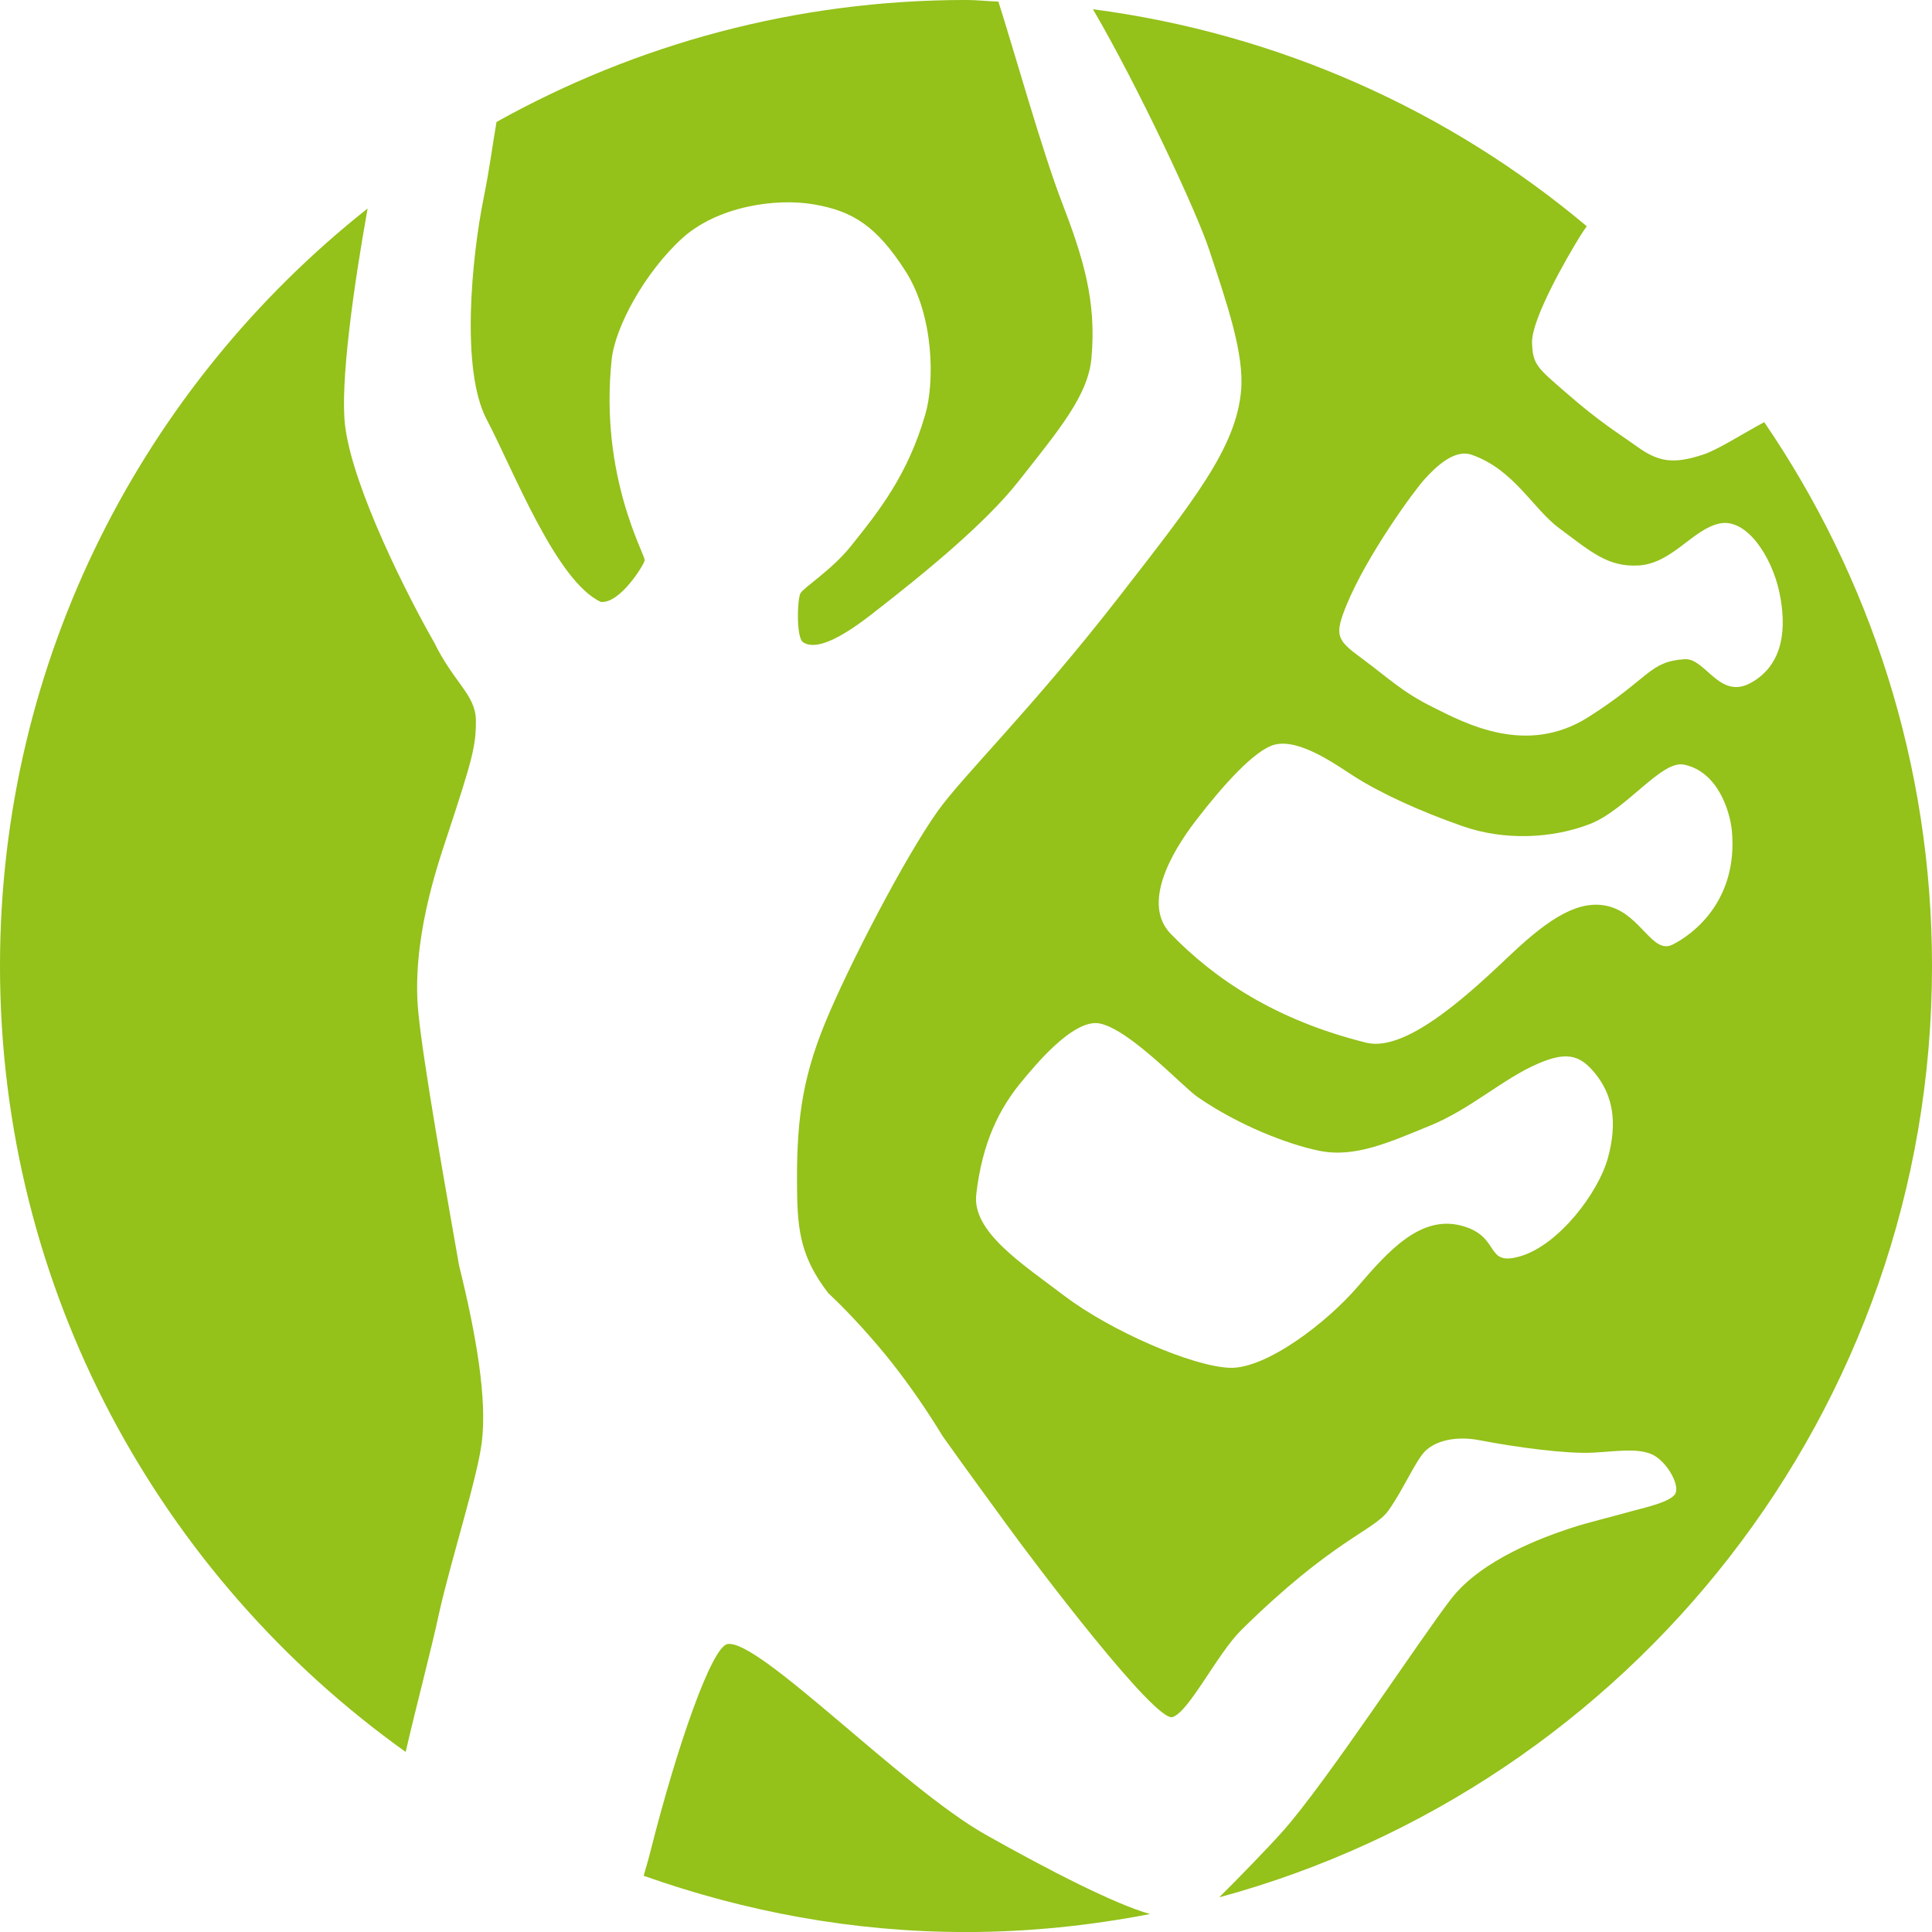 <?xml version="1.0" encoding="utf-8"?>
<!-- Generator: Adobe Illustrator 20.0.0, SVG Export Plug-In . SVG Version: 6.00 Build 0)  -->
<svg version="1.1" id="Ebene_1" xmlns="http://www.w3.org/2000/svg" xmlns:xlink="http://www.w3.org/1999/xlink" x="0px" y="0px"
	 viewBox="0 0 100 100" enable-background="new 0 0 100 100" xml:space="preserve">
<g>
	<path fill="#94C11A" d="M31.661,18.597c0.179-1.664,1.699-4.486,3.651-6.265c1.81-1.642,4.827-2.1,6.821-1.752
		c1.998,0.343,3.24,1.114,4.743,3.465c1.495,2.348,1.489,5.798,1.019,7.4c-0.905,3.128-2.382,4.989-3.857,6.828
		c-0.977,1.221-2.429,2.131-2.602,2.428c-0.172,0.301-0.232,2.302,0.132,2.541c0.633,0.423,1.851-0.131,3.509-1.418
		c2.755-2.134,5.924-4.726,7.652-6.926c2.101-2.672,3.589-4.429,3.764-6.361c0.27-2.969-0.424-5.202-1.567-8.168
		c-0.978-2.546-2.471-7.852-3.249-10.286c-0.563-0.02-1.112-0.084-1.682-0.084c-8.822,0-17.098,2.302-24.295,6.314
		c-0.201,1.13-0.342,2.342-0.68,4.008c-0.583,2.913-1.195,8.804,0.171,11.39c1.363,2.581,3.594,8.383,5.912,9.445
		c0.984,0.093,2.213-1.894,2.266-2.149C33.424,28.746,31.015,24.674,31.661,18.597 M37.653,85.097
		c-0.814,0.146-2.6,5.24-3.997,10.774c-0.105,0.432-0.227,0.809-0.341,1.218c5.225,1.852,10.824,2.913,16.681,2.913
		c3.265,0,6.444-0.337,9.533-0.933c-1.758-0.481-5.207-2.244-8.503-4.101C46.705,92.536,39.278,84.806,37.653,85.097 M21.652,52.401
		c-0.359-3.629,0.936-7.451,1.47-9.061c1.345-4.079,1.522-4.757,1.509-6.068c-0.017-1.312-1.139-1.932-2.158-4.019
		c-1.307-2.275-4.197-7.943-4.607-11.184c-0.281-2.193,0.446-7.287,1.161-11.277C7.452,19.953,0,34.092,0,50.001
		C0,66.788,8.303,81.612,20.997,90.68c0.581-2.517,1.264-5.04,1.726-7.163c0.591-2.674,1.99-7.03,2.214-8.864
		c0.281-2.222-0.277-5.528-1.177-9.157C23.04,61.395,21.904,54.988,21.652,52.401 M91.316,21.849
		c-1.235,0.674-2.417,1.433-3.152,1.677c-1.526,0.503-2.305,0.401-3.418-0.403c-1.137-0.807-1.959-1.292-3.658-2.772
		c-1.52-1.318-1.758-1.471-1.79-2.628c-0.02-1.221,1.797-4.387,2.487-5.497c0.12-0.195,0.229-0.346,0.345-0.516
		C75.027,5.74,66.231,1.748,56.571,0.478c2.348,4.017,5.368,10.475,6.013,12.442c0.957,2.878,1.808,5.384,1.658,7.256
		c-0.24,3.011-2.511,5.805-6.338,10.741c-4.508,5.796-8.057,9.225-9.373,11.075c-1.694,2.377-4.639,8.051-5.845,11.004
		c-1.203,2.96-1.476,5.186-1.428,8.685c0.025,2.076,0.225,3.445,1.612,5.249c1.141,1.063,2.397,2.472,3.289,3.598
		c0.994,1.265,1.863,2.543,2.625,3.795c1.286,1.817,2.373,3.281,3.289,4.546c1.545,2.133,7.732,10.297,8.619,10.007
		c0.868-0.29,2.3-3.265,3.564-4.513c4.732-4.666,6.851-5.127,7.6-6.168c0.753-1.044,1.402-2.566,1.899-3.075
		c0.554-0.556,1.62-0.809,2.825-0.574c1.946,0.374,4.516,0.716,5.882,0.642c1.18-0.062,2.219-0.239,2.983,0.064
		c0.768,0.308,1.459,1.502,1.296,1.998c-0.152,0.496-1.727,0.804-2.42,1.006c-0.692,0.201-2.19,0.56-3.038,0.844
		c-1.361,0.45-4.571,1.6-6.161,3.642c-1.589,2.047-6.498,9.553-8.741,12.061c-0.701,0.787-2.258,2.395-3.275,3.403
		C84.348,92.441,100,73.071,100,50.001C100,39.557,96.789,29.867,91.316,21.849 M83.227,59.929c-0.499,1.821-2.536,4.477-4.486,5.08
		c-1.952,0.596-0.991-1.008-3.099-1.569c-2.108-0.552-3.762,1.287-5.364,3.153c-1.592,1.859-4.737,4.263-6.612,4.205
		c-1.95-0.064-6.191-1.919-8.583-3.731c-2.158-1.644-4.789-3.312-4.551-5.259c0.306-2.608,1.141-4.415,2.464-5.964
		c0.411-0.474,2.529-3.162,3.936-2.867c1.574,0.335,4.275,3.266,5.061,3.808c2.153,1.484,4.676,2.444,6.258,2.772
		c1.873,0.399,3.681-0.445,5.771-1.294c2.109-0.862,3.773-2.433,5.599-3.215c1.391-0.594,2.094-0.483,2.861,0.414
		C83.514,56.665,83.722,58.11,83.227,59.929 M86.563,48.896c-1.014,0.505-1.617-1.495-3.215-1.961
		c-1.581-0.465-3.195,0.636-5.07,2.395c-1.881,1.77-5.386,5.178-7.557,4.641c-4.706-1.168-7.856-3.303-10.114-5.625
		c-1.484-1.52-0.061-4.114,1.288-5.871c1.425-1.852,3.05-3.658,4.074-3.93c1.275-0.33,3.129,1.001,4.115,1.635
		c1.361,0.868,3.374,1.797,5.595,2.574c2.214,0.784,4.7,0.636,6.607-0.1c1.905-0.74,3.707-3.323,4.88-3.077
		c1.778,0.37,2.377,2.453,2.475,3.408C89.981,46.649,87.58,48.397,86.563,48.896 M90.613,35.35c-1.62,0.888-2.339-1.301-3.417-1.23
		c-1.851,0.122-1.774,0.964-4.984,2.998c-3.201,2.032-6.375,0.319-8.003-0.492c-1.634-0.807-2.242-1.454-3.719-2.546
		c-1.303-0.961-1.45-1.172-0.773-2.812c1.052-2.541,3.448-5.838,4.022-6.467c0.569-0.629,1.54-1.573,2.432-1.263
		c2.189,0.758,3.172,2.796,4.54,3.808c1.617,1.192,2.507,2.025,4.12,1.921c1.723-0.111,2.784-1.874,4.171-2.171
		c1.393-0.295,2.695,1.695,3.092,3.531C92.488,32.47,92.343,34.4,90.613,35.35"/>
</g>
</svg>
